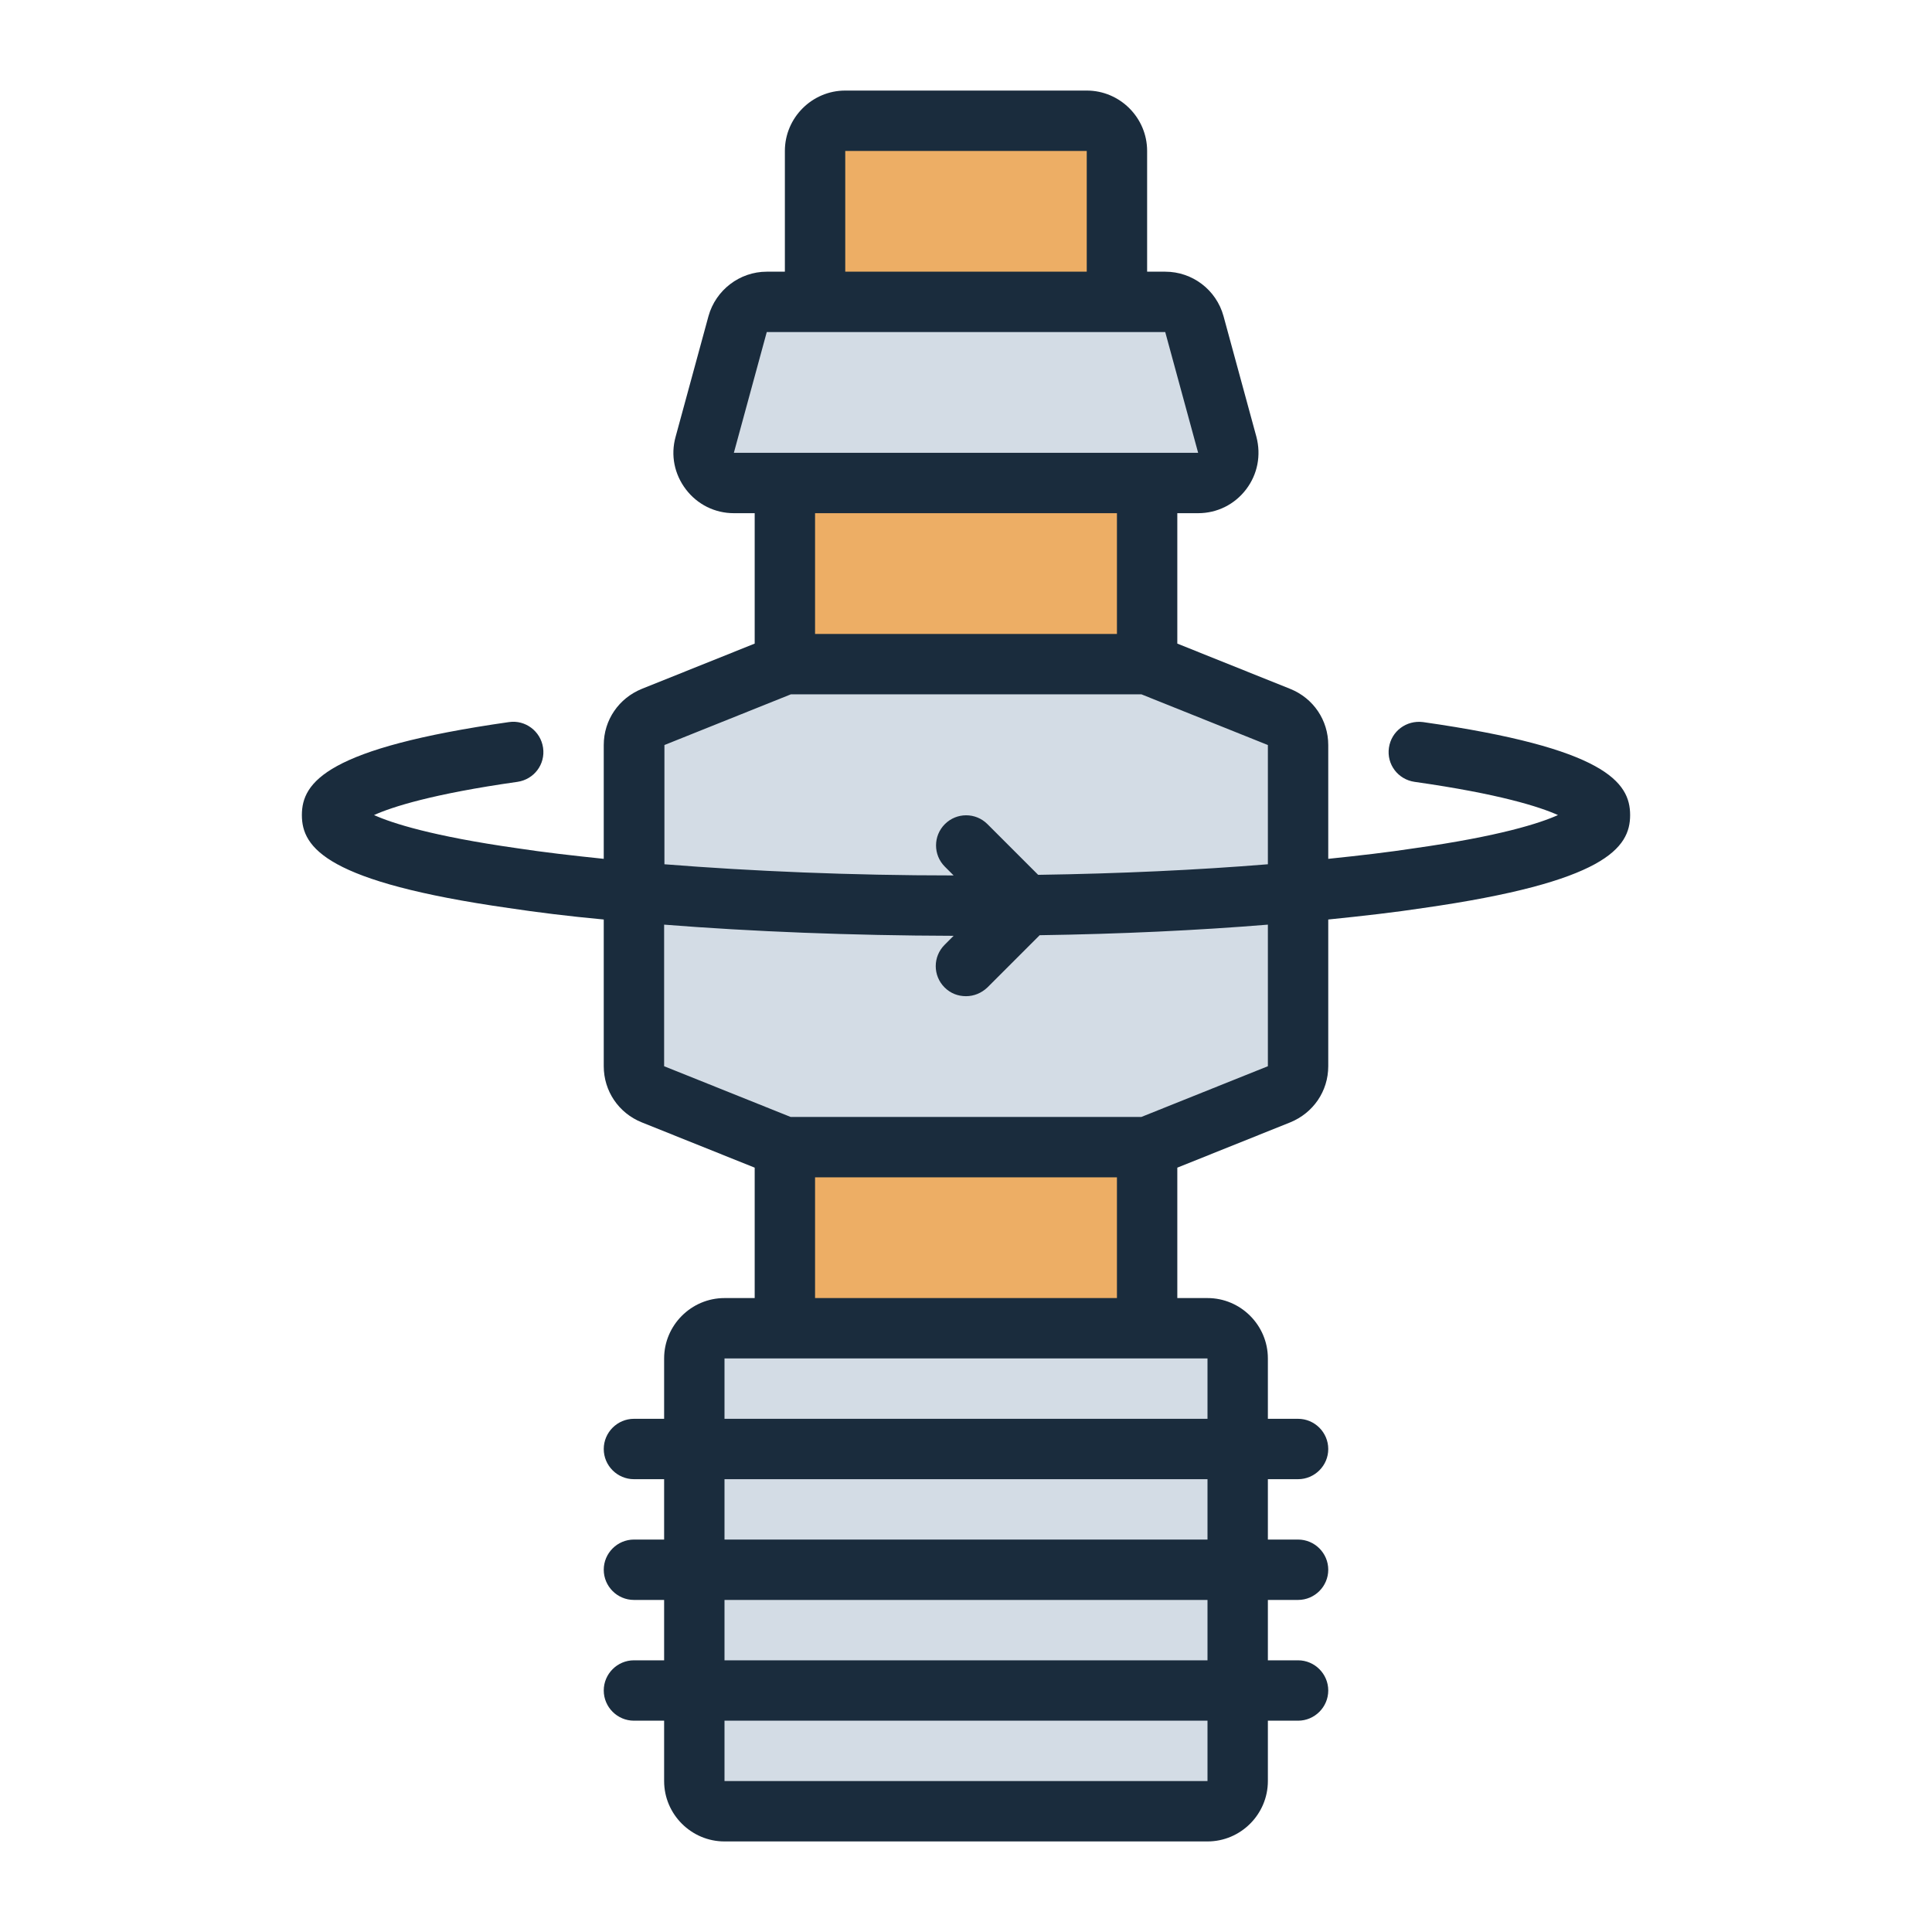 <svg id="Filled_Line" viewBox="0 0 64 64" xmlns="http://www.w3.org/2000/svg"><path d="m39.69 16h-15.38c-.66 0-1.14-.63-.96-1.26l1.09-4c.12-.44.51-.74.96-.74h13.2c.45 0 .85.3.96.74l1.09 4c.17.64-.31 1.26-.96 1.26z" fill="#d3dce5"/><g fill="#edae65"><path d="m28 4h8c.55 0 1 .45 1 1v5h-10v-5c0-.55.45-1 1-1z"/><path d="m26 16h12v6h-12z"/><path d="m26 38h12v6h-12z"/></g><rect fill="#d3dce5" height="16" rx="1" width="18" x="23" y="44"/><path d="m42.37 36.25-4.19 1.68c-.12.05-.24.07-.37.07h-11.61c-.13 0-.25-.02-.37-.07l-4.19-1.68c-.38-.15-.63-.52-.63-.93v-10.65c0-.41.25-.78.63-.93l4.19-1.68c.12-.05.24-.07.37-.07h11.61c.13 0 .25.02.37.07l4.19 1.68c.38.15.63.52.63.93v10.65c0 .41-.25.78-.63.93z" fill="#d3dce5"/><path d="m47.14 23.92c-.55-.07-1.05.3-1.13.85s.3 1.05.85 1.13c2.82.4 4.15.83 4.75 1.1-.6.27-1.93.7-4.76 1.1-.85.13-1.79.24-2.85.35v-3.77c0-.82-.49-1.55-1.26-1.86l-3.74-1.5v-4.32h.69c.63 0 1.21-.29 1.59-.79s.5-1.13.34-1.74l-1.09-4c-.24-.87-1.03-1.47-1.93-1.47h-.6v-4c0-1.1-.9-2-2-2h-8c-1.1 0-2 .9-2 2v4h-.6c-.9 0-1.69.61-1.93 1.47l-1.09 4c-.17.61-.04 1.24.34 1.74s.96.79 1.59.79h.69v4.32l-3.74 1.5c-.76.31-1.26 1.03-1.26 1.86v3.77c-1.06-.11-2.01-.22-2.86-.35-2.82-.4-4.15-.83-4.75-1.1.6-.27 1.93-.7 4.75-1.1.55-.08.93-.58.85-1.13s-.59-.93-1.13-.85c-6.03.86-6.86 1.99-6.86 3.08s.83 2.22 6.85 3.08c.93.14 1.97.27 3.15.38v4.86c0 .82.49 1.55 1.26 1.86l3.74 1.5v4.32h-1c-1.1 0-2 .9-2 2v2h-1c-.55 0-1 .45-1 1s.45 1 1 1h1v2h-1c-.55 0-1 .45-1 1s.45 1 1 1h1v2h-1c-.55 0-1 .45-1 1s.45 1 1 1h1v2c0 1.1.9 2 2 2h16c1.1 0 2-.9 2-2v-2h1c.55 0 1-.45 1-1s-.45-1-1-1h-1v-2h1c.55 0 1-.45 1-1s-.45-1-1-1h-1v-2h1c.55 0 1-.45 1-1s-.45-1-1-1h-1v-2c0-1.1-.9-2-2-2h-1v-4.32l3.74-1.5c.76-.31 1.26-1.03 1.26-1.86v-4.86c1.18-.12 2.22-.24 3.14-.38 6.03-.86 6.86-1.99 6.86-3.08s-.83-2.22-6.86-3.08zm-19.14-18.92h8v4h-8zm-2.6 6h13.2l1.09 4h-15.38zm11.6 6v4h-10v-4zm-10.81 6h11.62l4.19 1.68v3.95c-2.33.19-4.91.31-7.61.35l-1.68-1.68c-.39-.39-1.02-.39-1.41 0s-.39 1.02 0 1.41l.29.29c-3.41 0-6.68-.14-9.58-.37v-3.95l4.19-1.68zm13.81 36h-16v-2h16zm0-4h-16v-2h16zm0-4h-16v-2h16zm0-4h-16v-2h16zm-13-4v-4h10v4zm15-7.68-4.19 1.68h-11.62l-4.19-1.68v-4.69c2.91.23 6.18.36 9.59.37l-.3.3c-.39.39-.39 1.02 0 1.41.2.2.45.29.71.29s.51-.1.71-.29l1.73-1.73c2.68-.04 5.23-.16 7.56-.35z" fill="#1a2c3d"/></svg>